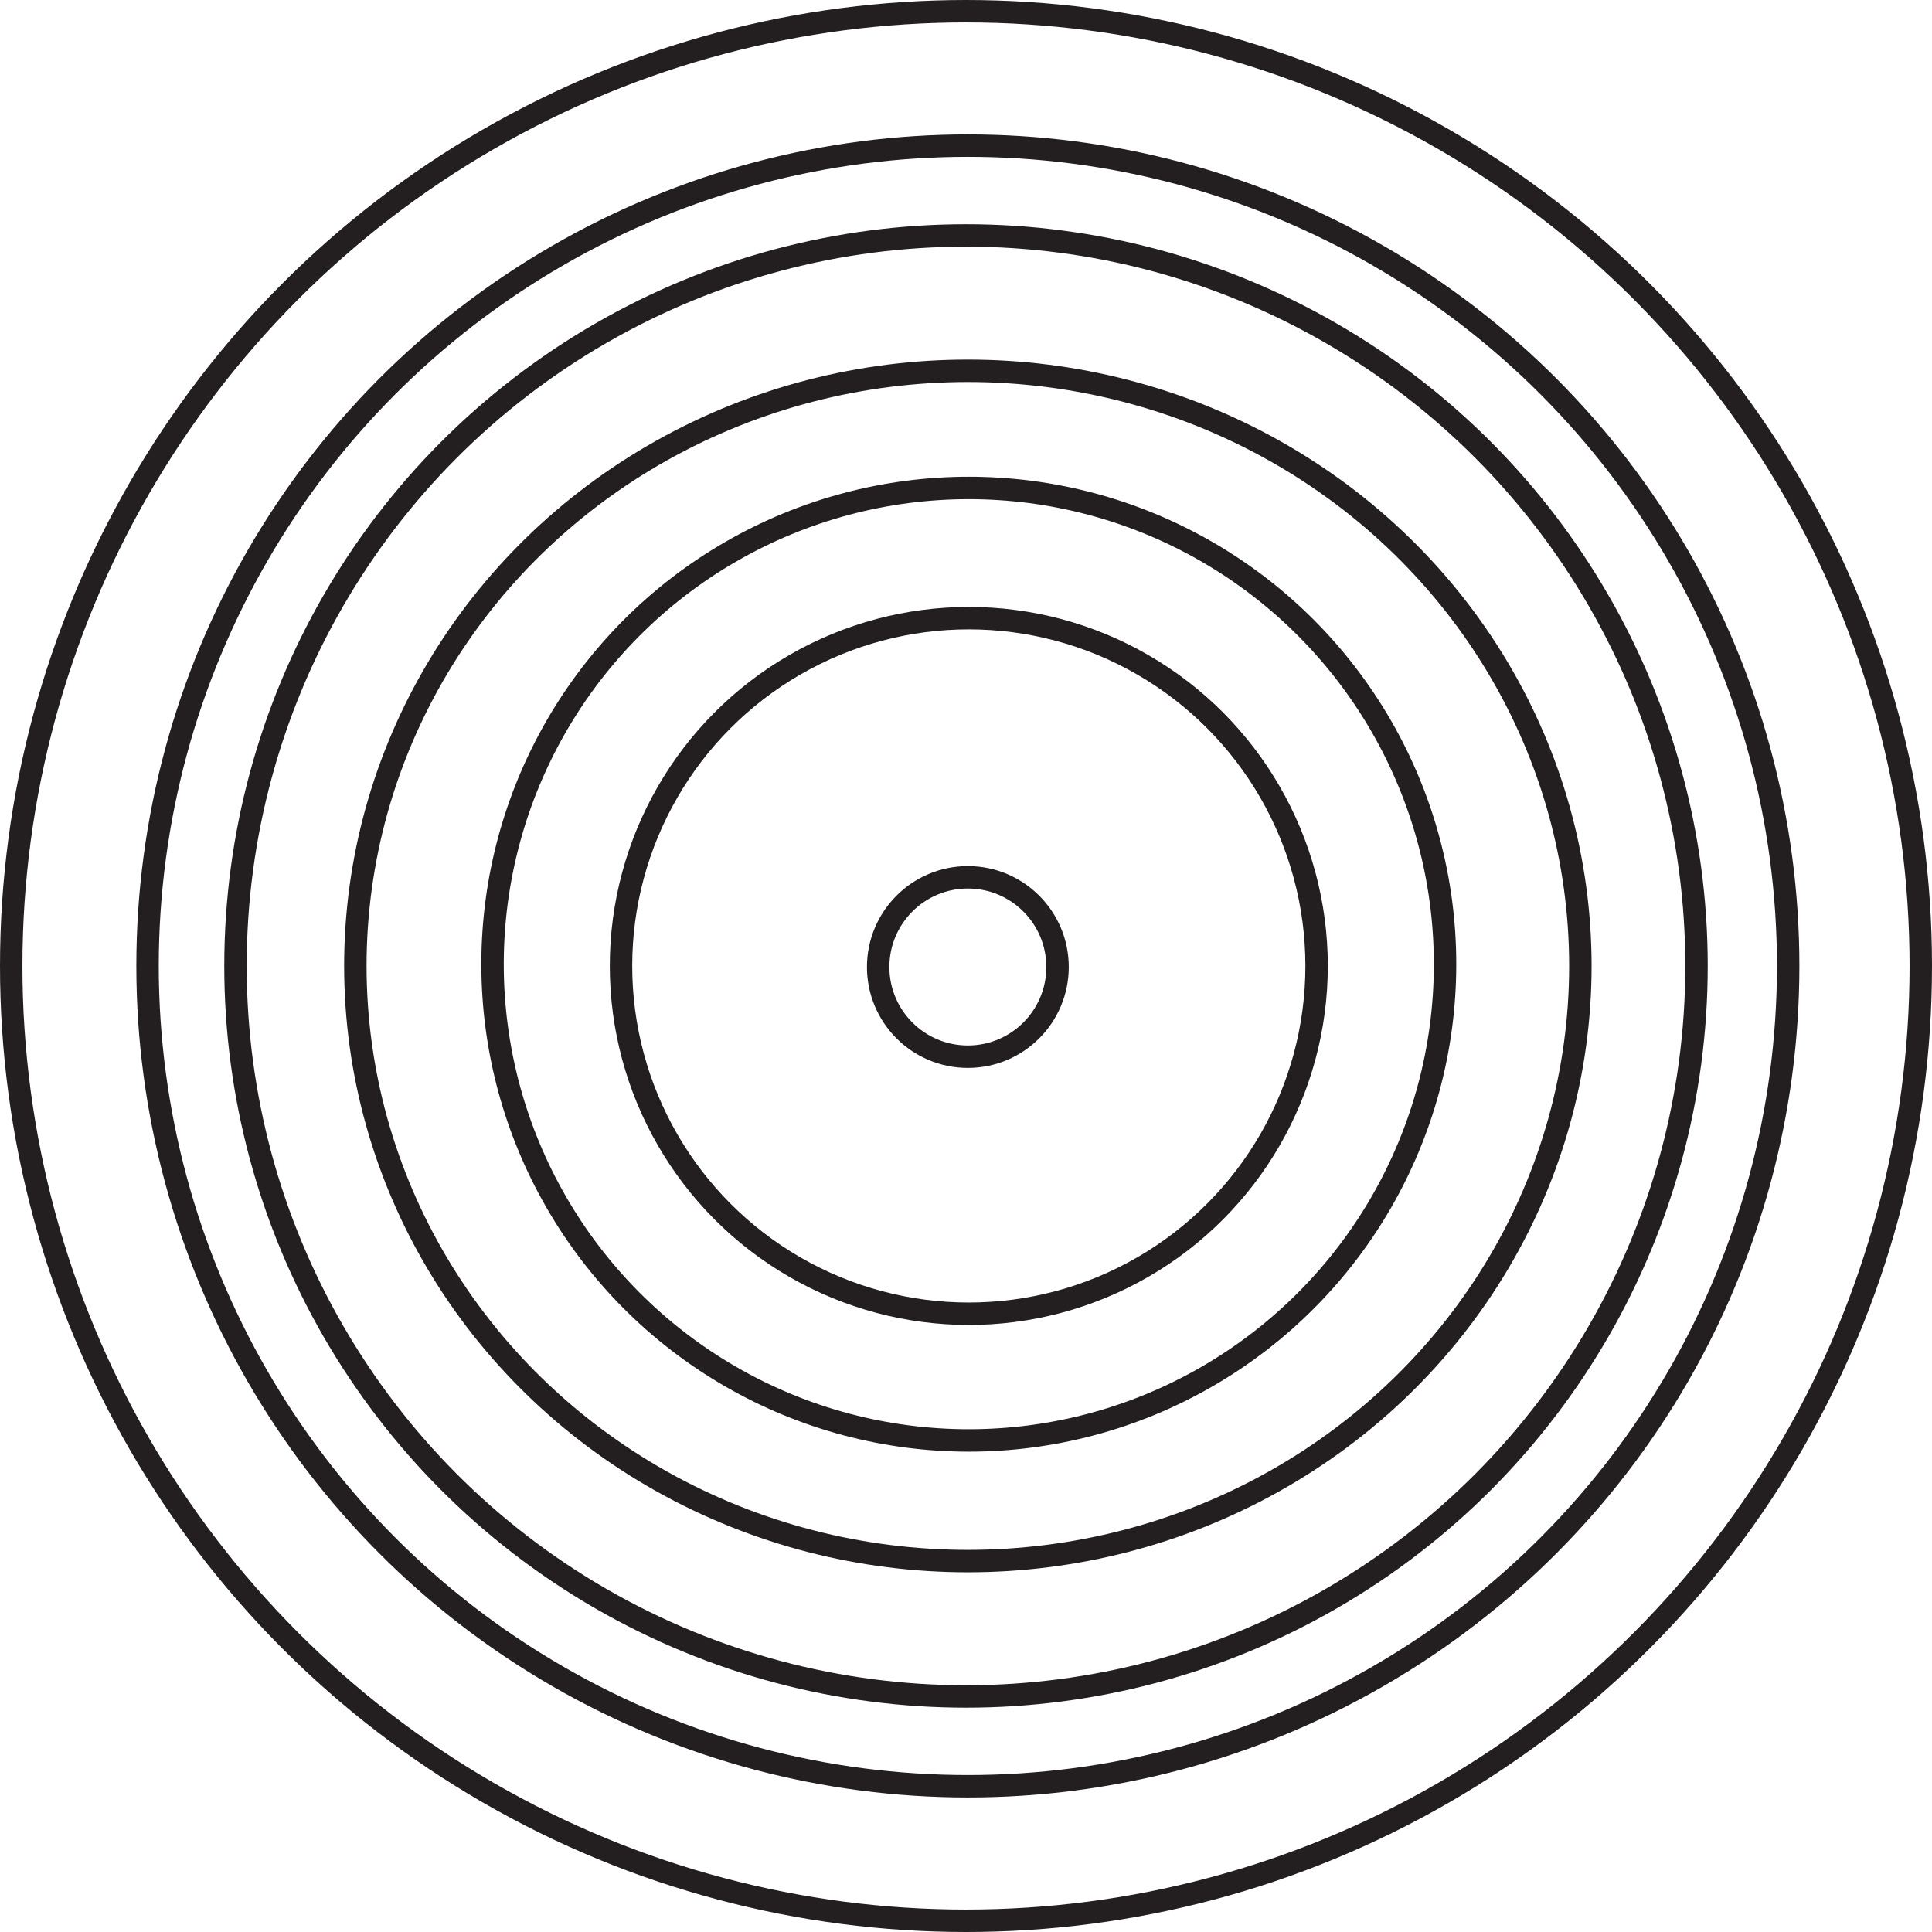 <svg xmlns="http://www.w3.org/2000/svg" id="Layer_1" data-name="Layer 1" viewBox="0 0 689.232 689.232"><defs><style>      .cls-1 {        fill: none;        stroke: #231f20;        stroke-miterlimit: 10;        stroke-width: 8px;      }    </style></defs><circle class="cls-1" cx="345.279" cy="344.975" r="31.995"></circle><circle class="cls-1" cx="345.616" cy="344.598" r="124.075"></circle><circle class="cls-1" cx="345.616" cy="343.975" r="169.901"></circle><ellipse class="cls-1" cx="345.279" cy="344.598" rx="218.511" ry="212.313"></ellipse><circle class="cls-1" cx="345.279" cy="344.598" r="292.642"></circle><circle class="cls-1" cx="344.616" cy="344.616" r="340.616"></circle><circle class="cls-1" cx="344.616" cy="344.598" r="260.608"></circle></svg>